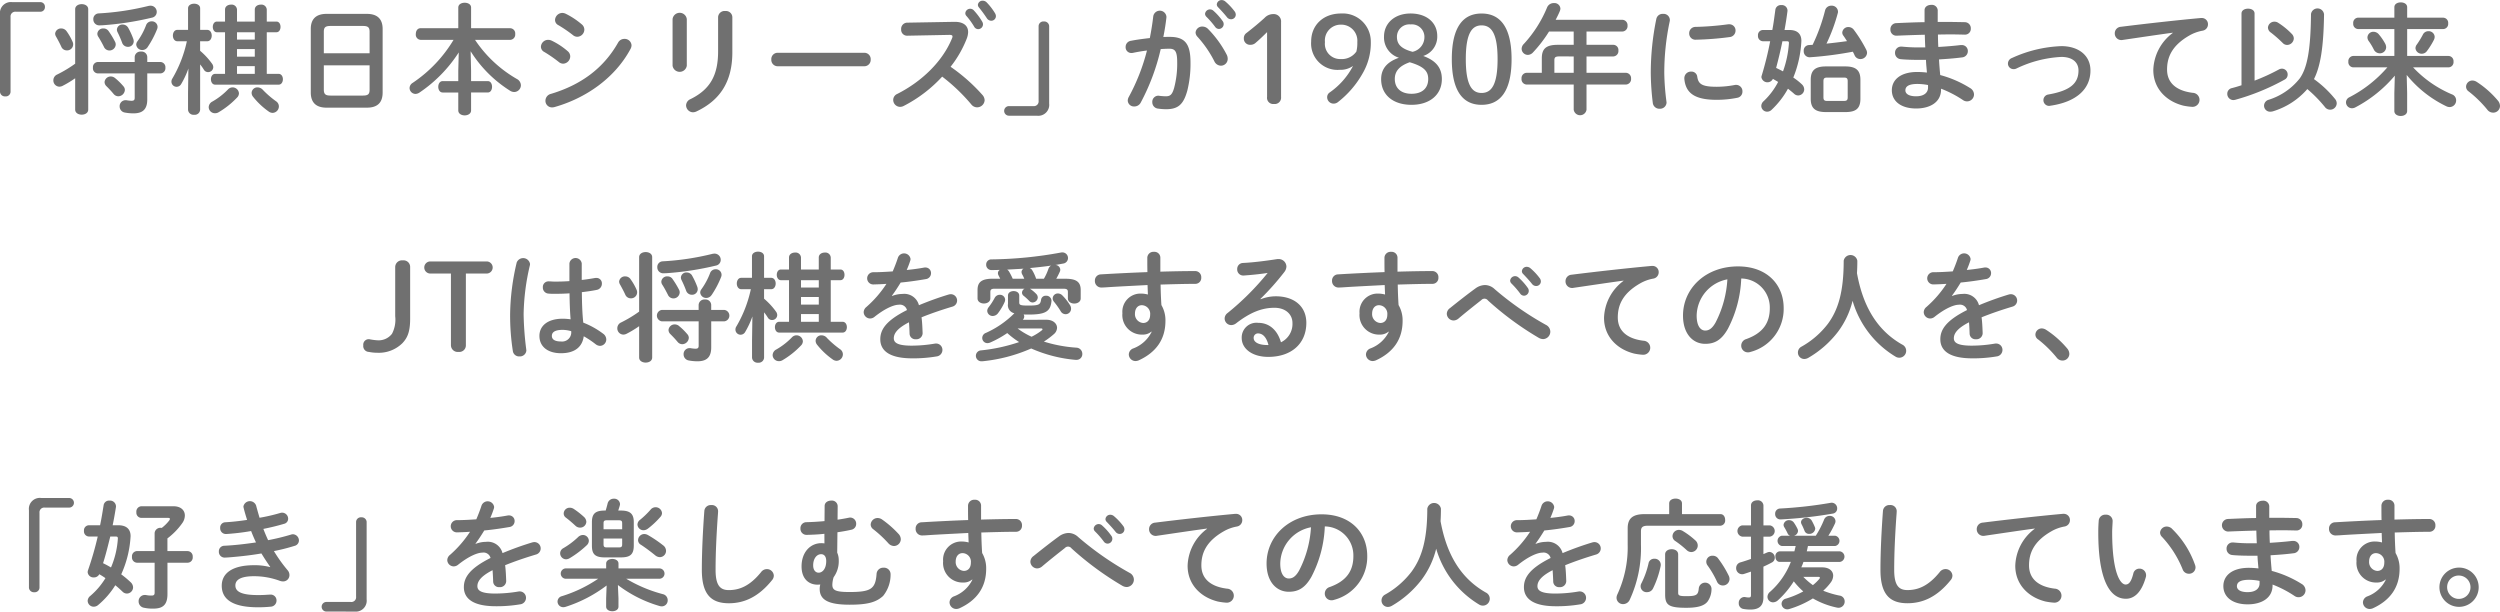 <svg xmlns="http://www.w3.org/2000/svg" width="463.848" height="113.472" viewBox="0 0 463.848 113.472"><path d="M69.33.1a2.033,2.033,0,0,0-2.266,2.266V16.756a.918.918,0,0,0,.99.836.885.885,0,0,0,.968-.836V2.852a.877.877,0,0,1,.99-.968h4.51A.843.843,0,0,0,75.4,1a.849.849,0,0,0-.88-.9ZM92.056,13.324v4.532c0,.418-.176.55-.594.55a5.687,5.687,0,0,1-.836-.088,1.071,1.071,0,0,0-.264-.022,1.1,1.1,0,0,0-1.1,1.144,1.14,1.14,0,0,0,.946,1.144,8.525,8.525,0,0,0,1.628.154c1.65,0,2.552-.7,2.552-2.574v-4.84h2.464a.958.958,0,0,0,.9-1.056.958.958,0,0,0-.9-1.056H94.388v-.924a1.048,1.048,0,0,0-1.166-1.012,1.06,1.06,0,0,0-1.166,1.012v.924H85.192a.942.942,0,0,0-.88,1.056.942.942,0,0,0,.88,1.056Zm-11.044,6.71c0,.638.616.946,1.21.946.616,0,1.21-.308,1.21-.946V1.422c0-.638-.594-.946-1.21-.946-.594,0-1.21.308-1.21.946v10.1a23.369,23.369,0,0,1-3.322,2,1.178,1.178,0,0,0-.726,1.078,1.151,1.151,0,0,0,1.1,1.188,1.34,1.34,0,0,0,.616-.154,19.336,19.336,0,0,0,2.332-1.408ZM94.608.806A49.292,49.292,0,0,1,85.39,2.192,1.033,1.033,0,0,0,84.378,3.27a1.1,1.1,0,0,0,1.1,1.144c.242,0,.55-.022.638-.022a55.511,55.511,0,0,0,9.13-1.408,1.076,1.076,0,0,0,.9-1.056A1.145,1.145,0,0,0,94.982.762,2.45,2.45,0,0,0,94.608.806ZM87.194,5.448a1.124,1.124,0,0,0-.924-.462,1.065,1.065,0,0,0-1.144.968,1.014,1.014,0,0,0,.176.572,21.175,21.175,0,0,1,1.034,1.848,1.12,1.12,0,0,0,1.034.7,1.165,1.165,0,0,0,1.166-1.122,1.1,1.1,0,0,0-.154-.55A15.505,15.505,0,0,0,87.194,5.448Zm-7.766.066a1.2,1.2,0,0,0-.99-.528,1.081,1.081,0,0,0-1.144.968,1.146,1.146,0,0,0,.176.55c.286.506.7,1.276.968,1.87a1.1,1.1,0,0,0,1.012.682A1.122,1.122,0,0,0,80.528,7.45,10.3,10.3,0,0,0,79.428,5.514ZM88.4,14.182a1.242,1.242,0,0,0-.77-.286,1.139,1.139,0,0,0-1.166,1.034,1.107,1.107,0,0,0,.374.792c.462.462.858.88,1.3,1.408a1.143,1.143,0,0,0,.88.44A1.244,1.244,0,0,0,90.23,16.4a1,1,0,0,0-.264-.682A11.429,11.429,0,0,0,88.4,14.182Zm2.42-9.372a1.165,1.165,0,0,0-.99-.55,1.011,1.011,0,0,0-1.078.924,1.156,1.156,0,0,0,.132.506,19.454,19.454,0,0,1,.836,1.936,1.123,1.123,0,0,0,1.056.77,1.044,1.044,0,0,0,1.1-1.012,1.5,1.5,0,0,0-.066-.418A13.907,13.907,0,0,0,90.824,4.81Zm3.652,3.608a17.588,17.588,0,0,0,1.738-3.3,1.149,1.149,0,0,0,.088-.462,1.039,1.039,0,0,0-1.1-.99,1.082,1.082,0,0,0-1.034.726A12.926,12.926,0,0,1,92.54,7.406a1.055,1.055,0,0,0-.2.572A1.109,1.109,0,0,0,93.464,8.99,1.2,1.2,0,0,0,94.476,8.418Zm7.26-1.056a23.1,23.1,0,0,1-2.684,6.908,1.033,1.033,0,0,0-.176.594.957.957,0,0,0,.968.946.978.978,0,0,0,.836-.506,15.874,15.874,0,0,0,1.342-2.882l-.066,4.466v3.168a1.01,1.01,0,0,0,1.122.946,1,1,0,0,0,1.122-.946v-8.4a9.15,9.15,0,0,1,.7.99.9.9,0,0,0,.77.44.949.949,0,0,0,.968-.9,1.124,1.124,0,0,0-.242-.682,13.3,13.3,0,0,0-2.2-2.376V7.362h1.32c.55,0,.836-.528.836-1.056s-.286-1.056-.836-1.056H104.2v-4c0-.572-.55-.858-1.122-.858-.55,0-1.122.286-1.122.858v4h-2c-.528,0-.814.528-.814,1.056s.286,1.056.836,1.056Zm7.084,6.05h-1.826c-.528,0-.792.506-.792.99,0,.506.264,1.012.792,1.012h11.77c.528,0,.792-.506.792-1.012,0-.484-.264-.99-.792-.99h-2.2V5.69h1.782c.528,0,.77-.506.77-.99,0-.506-.242-.99-.77-.99h-1.782V1.488a.988.988,0,0,0-1.1-.924c-.572,0-1.122.308-1.122.924V3.71h-3.3V1.488a.988.988,0,0,0-1.1-.924c-.572,0-1.122.308-1.122.924V3.71h-1.5c-.506,0-.77.484-.77.99,0,.484.264.99.77.99h1.5Zm2.222-7.722h3.3V7.054h-3.3Zm0,3.124h3.3v1.408h-3.3Zm0,3.168h3.3v1.43h-3.3Zm4.8,4.4a1.34,1.34,0,0,0-.99-.462,1.059,1.059,0,0,0-1.1,1.012,1.186,1.186,0,0,0,.286.748,13.87,13.87,0,0,0,2.838,2.684,1.289,1.289,0,0,0,.77.286,1.212,1.212,0,0,0,1.166-1.21,1.151,1.151,0,0,0-.528-.946A17.412,17.412,0,0,1,115.838,16.382Zm-6.468-.088a12.87,12.87,0,0,1-2.882,2.244,1.216,1.216,0,0,0-.7,1.056,1.151,1.151,0,0,0,1.166,1.122,1.242,1.242,0,0,0,.66-.176,15.63,15.63,0,0,0,3.41-2.706,1.151,1.151,0,0,0,.374-.814,1.183,1.183,0,0,0-1.188-1.1A1.16,1.16,0,0,0,109.37,16.294Zm25.762,3.388c1.914,0,2.926-.88,2.926-2.816V5.074c0-1.76-.9-2.794-2.926-2.794h-7.48c-2.024,0-2.926,1.034-2.926,2.794V16.866c0,1.782.9,2.816,2.926,2.816ZM128.4,17.438c-.836,0-1.254-.176-1.254-1.078V11.828h8.492V16.36c0,.836-.308,1.078-1.254,1.078Zm7.238-7.854h-8.492V5.6c0-.836.308-1.078,1.254-1.078h5.984c.946,0,1.254.242,1.254,1.078Zm18.744-.374a23.2,23.2,0,0,0,7.348,7.348,1.453,1.453,0,0,0,.748.22,1.263,1.263,0,0,0,1.232-1.254,1.352,1.352,0,0,0-.748-1.166A23.235,23.235,0,0,1,155.2,7.1h6.556a.978.978,0,0,0,.9-1.078.966.966,0,0,0-.9-1.078H154.47V1.114c0-.616-.594-.9-1.188-.9s-1.188.286-1.188.9V4.942h-7c-.594,0-.88.528-.88,1.078A.962.962,0,0,0,145.1,7.1h6.116a25.156,25.156,0,0,1-7.59,7.986,1.152,1.152,0,0,0-.572.946,1.118,1.118,0,0,0,1.1,1.1,1.423,1.423,0,0,0,.726-.242,25.86,25.86,0,0,0,7.3-7.458l-.088,3.41v1.914h-2.9c-.528,0-.814.528-.814,1.056s.286,1.056.814,1.056h2.9v3.322c0,.616.594.924,1.188.924s1.188-.308,1.188-.924V16.866h3.1c.528,0,.792-.528.792-1.056s-.264-1.056-.792-1.056h-3.1V12.84ZM169.43,7.252a1.514,1.514,0,0,0-.66-.154,1.335,1.335,0,0,0-1.342,1.276,1.093,1.093,0,0,0,.616.968,24.922,24.922,0,0,1,2.706,1.87,1.26,1.26,0,0,0,.814.308,1.369,1.369,0,0,0,1.3-1.342,1.264,1.264,0,0,0-.462-.968A13.354,13.354,0,0,0,169.43,7.252Zm2.64-4.972a1.56,1.56,0,0,0-.66-.176,1.374,1.374,0,0,0-1.364,1.3,1.07,1.07,0,0,0,.616.968,24.642,24.642,0,0,1,2.706,1.848,1.26,1.26,0,0,0,.814.308,1.349,1.349,0,0,0,1.3-1.32,1.264,1.264,0,0,0-.462-.968A14.305,14.305,0,0,0,172.07,2.28ZM181.75,7.6c-2.75,4.884-7.04,7.9-12.474,9.526a1.316,1.316,0,0,0-1.012,1.254,1.22,1.22,0,0,0,1.232,1.254,1.8,1.8,0,0,0,.462-.066c5.742-1.628,11.154-5.324,14.08-10.758a1.49,1.49,0,0,0,.2-.7,1.27,1.27,0,0,0-1.32-1.188A1.316,1.316,0,0,0,181.75,7.6ZM200.3,9.232c0,4.4-1.452,7.062-5.126,8.866a1.3,1.3,0,0,0-.814,1.144,1.314,1.314,0,0,0,1.3,1.3,1.646,1.646,0,0,0,.66-.176c4.246-2.024,6.622-5.39,6.622-10.956V2.874a1.182,1.182,0,0,0-1.3-1.122A1.2,1.2,0,0,0,200.3,2.874Zm-5.808-5.984a1.33,1.33,0,0,0-2.64,0v8.646a1.334,1.334,0,0,0,2.64,0ZM211.362,9.5a1.17,1.17,0,0,0-1.188,1.254A1.182,1.182,0,0,0,211.362,12h16.06a1.182,1.182,0,0,0,1.188-1.254A1.17,1.17,0,0,0,227.422,9.5Zm23.98-5.588a1.143,1.143,0,0,0-1.078,1.232,1.1,1.1,0,0,0,1.1,1.188l7.876-.154c.374,0,.55.088.55.286a.82.82,0,0,1-.088.352c-1.738,4.268-5.588,8.008-10.164,10.318a1.223,1.223,0,0,0-.748,1.122,1.29,1.29,0,0,0,1.276,1.276,1.426,1.426,0,0,0,.638-.154,25.449,25.449,0,0,0,7.172-5.456,33.921,33.921,0,0,1,5.412,5.17,1.37,1.37,0,0,0,1.056.528,1.4,1.4,0,0,0,1.408-1.32,1.546,1.546,0,0,0-.418-.99,32.7,32.7,0,0,0-5.9-5.214,20.415,20.415,0,0,0,3.014-5.258,3.681,3.681,0,0,0,.242-1.188c0-1.144-.836-1.892-2.464-1.892H244.1ZM248.7,1.092a24.278,24.278,0,0,1,1.452,1.98,1,1,0,0,0,.814.484.864.864,0,0,0,.88-.858,1.183,1.183,0,0,0-.2-.594A11.082,11.082,0,0,0,250.126.146a1.018,1.018,0,0,0-.726-.308.857.857,0,0,0-.9.77A.765.765,0,0,0,248.7,1.092Zm-2.354,1.54a13.864,13.864,0,0,1,1.452,2,.87.87,0,0,0,.748.484.9.9,0,0,0,.9-.88.973.973,0,0,0-.154-.528,11.747,11.747,0,0,0-1.54-2.068.882.882,0,0,0-.66-.308.9.9,0,0,0-.924.814A.733.733,0,0,0,246.342,2.632Zm13.112,18.546a2.033,2.033,0,0,0,2.266-2.266V4.524a.918.918,0,0,0-.99-.836.885.885,0,0,0-.968.836v13.9a.877.877,0,0,1-.99.968h-4.51a.891.891,0,0,0,0,1.782ZM282.422,8.814c.594-.044,1.144-.066,1.628-.066,1.056,0,1.43.528,1.43,2.508a17.617,17.617,0,0,1-.572,4.774c-.374,1.3-.77,1.54-1.54,1.54a10.424,10.424,0,0,1-1.21-.088c-.066,0-.132-.022-.176-.022a1.132,1.132,0,0,0-1.122,1.21,1.178,1.178,0,0,0,1.078,1.188,10.137,10.137,0,0,0,1.5.11c2.222,0,3.212-.9,3.916-3.432a20.493,20.493,0,0,0,.594-5.258c0-3.454-1.034-4.73-3.85-4.73-.352,0-.748,0-1.188.022.242-1.21.44-2.442.572-3.63V2.786a1.233,1.233,0,0,0-2.442-.066c-.154,1.342-.374,2.706-.638,4.048-1.166.132-2.376.286-3.5.506a1.141,1.141,0,0,0-.99,1.144,1.057,1.057,0,0,0,1.056,1.122,1.254,1.254,0,0,0,.286-.022c.836-.176,1.716-.33,2.618-.44a37.093,37.093,0,0,1-3.366,8.6,1.48,1.48,0,0,0-.2.682,1.143,1.143,0,0,0,1.21,1.1,1.329,1.329,0,0,0,1.188-.7A39.783,39.783,0,0,0,282.422,8.814Zm8.756-3.762a1.471,1.471,0,0,0-1.012-.418,1.221,1.221,0,0,0-1.276,1.1,1.208,1.208,0,0,0,.352.792,20.486,20.486,0,0,1,3.124,4.532,1.37,1.37,0,0,0,1.21.836,1.262,1.262,0,0,0,1.276-1.276,1.676,1.676,0,0,0-.176-.748A19.569,19.569,0,0,0,291.178,5.052Zm1.892-4c.506.528,1.122,1.188,1.628,1.826a.957.957,0,0,0,.77.4.859.859,0,0,0,.88-.836,1.024,1.024,0,0,0-.242-.66,11.03,11.03,0,0,0-1.694-1.8,1.057,1.057,0,0,0-.66-.264.884.884,0,0,0-.924.814A.727.727,0,0,0,293.07,1.048Zm-2.2,1.738a16,16,0,0,1,1.628,1.87.881.881,0,0,0,.726.418.9.9,0,0,0,.88-.88.919.919,0,0,0-.2-.594,10.991,10.991,0,0,0-1.716-1.914.922.922,0,0,0-1.54.594A.782.782,0,0,0,290.87,2.786ZM302.156,17.7a1.147,1.147,0,0,0,1.276,1.3,1.178,1.178,0,0,0,1.32-1.3V3.82a1.364,1.364,0,0,0-1.452-1.5,2.2,2.2,0,0,0-1.628.726c-1.144,1.034-2.134,1.848-3.322,2.772a1.157,1.157,0,0,0-.506,1.012,1.144,1.144,0,0,0,1.232,1.188,1.379,1.379,0,0,0,.968-.374c.792-.682,1.43-1.3,2.112-1.98Zm15.95-5.764a13.728,13.728,0,0,1-4.4,4.972,1.059,1.059,0,0,0-.4.9,1.189,1.189,0,0,0,1.254,1.122,1.272,1.272,0,0,0,.748-.286,17.77,17.77,0,0,0,4.554-5.28,11.189,11.189,0,0,0,1.54-5.962,5.2,5.2,0,0,0-5.522-5.192c-3.322,0-5.544,2.178-5.544,5.192a4.9,4.9,0,0,0,5.3,5.258A4.029,4.029,0,0,0,318.106,11.938Zm-2.222-7.656A2.984,2.984,0,0,1,318.9,7.516a6.553,6.553,0,0,1-.176,1.76,3.314,3.314,0,0,1-2.948,1.386,2.826,2.826,0,0,1-2.882-3.146A2.933,2.933,0,0,1,315.884,4.282ZM326.62,10.42c-2.31.814-3.3,2.134-3.3,3.982,0,2.86,2.156,4.752,5.632,4.752,3.432,0,5.632-1.914,5.632-4.774,0-2-.99-3.388-3.454-4.29a3.758,3.758,0,0,0,2.6-3.7c0-2.486-1.958-4.18-4.95-4.18-2.926,0-4.928,1.782-4.928,4.29A3.934,3.934,0,0,0,326.62,10.42Zm4.73-3.872a2.786,2.786,0,0,1-2.2,2.772c-2.2-.594-2.9-1.474-2.9-2.772a2.292,2.292,0,0,1,2.53-2.31A2.319,2.319,0,0,1,331.35,6.548Zm-2.728,4.708c2.684.792,3.432,1.694,3.432,3.1,0,1.738-1.144,2.75-3.1,2.75-1.936,0-3.1-1.034-3.1-2.75C325.85,12.862,326.8,11.894,328.622,11.256Zm13.332-9.042c-3.344,0-5.522,2.376-5.522,8.47s2.178,8.47,5.522,8.47,5.566-2.376,5.566-8.47S345.3,2.214,341.954,2.214Zm0,2.2c1.848,0,2.97,1.54,2.97,6.27s-1.122,6.27-2.97,6.27c-1.826,0-2.926-1.54-2.926-6.27S340.128,4.414,341.954,4.414Zm17.094,3.608H356.1c-2.244,0-2.97.77-2.97,2.53v2.662h-2.816a.983.983,0,0,0-.946,1.078.991.991,0,0,0,.946,1.1h8.734v4.664a1.2,1.2,0,0,0,2.376,0V15.392h7.3a1.008,1.008,0,0,0,.968-1.1,1,1,0,0,0-.968-1.078h-7.3V10.178h4.994a1,1,0,0,0,.924-1.1.961.961,0,0,0-.924-1.056h-4.994V5.558h6.644a1.008,1.008,0,0,0,.968-1.1,1,1,0,0,0-.968-1.078H355.7c.286-.55.55-1.078.77-1.606a1.387,1.387,0,0,0,.11-.484,1.1,1.1,0,0,0-1.21-1.012,1.322,1.322,0,0,0-1.254.792,22.746,22.746,0,0,1-4.29,6.754,1.341,1.341,0,0,0-.44.946,1.161,1.161,0,0,0,1.144,1.122,1.341,1.341,0,0,0,.946-.44,24.424,24.424,0,0,0,2.992-3.894h4.576Zm0,2.156v3.036h-3.586V10.9c0-.55.176-.726.924-.726ZM374.382,3.2a49.594,49.594,0,0,0-1.034,10.164,47.928,47.928,0,0,0,.374,5.434A1.216,1.216,0,0,0,375,19.88a1.2,1.2,0,0,0,1.276-1.166c0-.044-.022-.11-.022-.176a46,46,0,0,1-.4-5.17,45.961,45.961,0,0,1,1.012-9.724.986.986,0,0,0,.022-.242,1.163,1.163,0,0,0-1.276-1.122A1.181,1.181,0,0,0,374.382,3.2Zm13.332,1.012a53.46,53.46,0,0,1-6.05.484,1.165,1.165,0,0,0-1.188,1.188,1.156,1.156,0,0,0,1.276,1.188,55.831,55.831,0,0,0,6.2-.484,1.206,1.206,0,0,0,1.122-1.21,1.137,1.137,0,0,0-1.188-1.166Zm-5.742,9.724a1.074,1.074,0,0,0-1.122-.946,1.224,1.224,0,0,0-1.276,1.232v.11c.242,2.662,1.936,3.894,6.006,3.894a19.222,19.222,0,0,0,3.806-.374,1.142,1.142,0,0,0,.968-1.166,1.173,1.173,0,0,0-1.166-1.232,1.071,1.071,0,0,0-.264.022,18.062,18.062,0,0,1-3.322.33C382.852,15.81,382.17,15.3,381.972,13.94Zm16.192-8.668c.22-1.188.4-2.354.55-3.52V1.62A1.035,1.035,0,0,0,397.57.652a1.019,1.019,0,0,0-1.1.814c-.176,1.276-.33,2.552-.572,3.806h-1.76a.939.939,0,0,0-.9,1.034.961.961,0,0,0,.924,1.056H395.5A62.13,62.13,0,0,1,393.94,13.7a.883.883,0,0,0-.066.33,1.131,1.131,0,0,0,2.134.308c.33.2.66.374.968.572a13.2,13.2,0,0,1-2.684,3.564,1.218,1.218,0,0,0-.44.9,1.09,1.09,0,0,0,1.078,1.056,1.182,1.182,0,0,0,.814-.33,15.823,15.823,0,0,0,3.058-3.938c.418.33.792.638,1.144.946a1.1,1.1,0,0,0,.748.308,1.141,1.141,0,0,0,1.122-1.122,1.332,1.332,0,0,0-.462-.968,11.712,11.712,0,0,0-1.562-1.232,20.71,20.71,0,0,0,1.5-6.8c0-1.232-.682-2.024-2.222-2.024Zm.4,2.09c.308,0,.418.066.418.33a19.213,19.213,0,0,1-1.1,5.258c-.418-.22-.858-.44-1.276-.638.44-1.65.836-3.3,1.166-4.95ZM409.428,20.5c1.8,0,2.816-.506,2.816-2.464v-3.52c0-1.738-.792-2.486-2.816-2.486h-3.586c-2.024,0-2.816.748-2.816,2.486v3.52c0,1.716.792,2.464,2.816,2.464Zm-3.344-2.068c-.506,0-.7-.132-.7-.682v-2.97c0-.506.154-.682.7-.682h3.1c.55,0,.7.176.7.682v2.97c0,.506-.154.682-.7.682ZM403.378,8.022c-.22.022-.462.022-.682.044a1.006,1.006,0,0,0-.968,1.1,1.094,1.094,0,0,0,1.056,1.166c.154,0,.572-.044.682-.044a68.6,68.6,0,0,0,7.37-.99c.11.2.22.418.308.616a1.147,1.147,0,0,0,1.078.748,1.217,1.217,0,0,0,1.254-1.144,1.324,1.324,0,0,0-.154-.594,25.071,25.071,0,0,0-2.288-3.674,1.261,1.261,0,0,0-1.012-.528,1.115,1.115,0,0,0-1.144,1.012.905.905,0,0,0,.176.55c.242.33.462.682.7,1.056-1.276.176-2.53.33-3.806.462a31.994,31.994,0,0,0,2.09-5.632.855.855,0,0,0,.044-.33A1.144,1.144,0,0,0,406.854.762a1.164,1.164,0,0,0-1.166.88A33.675,33.675,0,0,1,403.378,8.022ZM426.588,1.6a1.085,1.085,0,0,0-1.21-.99c-.616,0-1.232.33-1.232.99V3.82c-1.87.022-3.7.11-5.236.176a1.113,1.113,0,0,0-1.1,1.166,1.1,1.1,0,0,0,1.144,1.166c1.54-.066,3.366-.132,5.236-.176.022.792.044,1.562.088,2.354H423.09a30.387,30.387,0,0,1-3.168-.154h-.154a1.116,1.116,0,0,0-1.1,1.166,1.142,1.142,0,0,0,1.056,1.166c.77.088,2.112.132,3.432.132h1.254c.022.77.11,1.562.176,2.354a16.478,16.478,0,0,0-1.782-.11c-3.146,0-4.73,1.474-4.73,3.388,0,2.046,1.716,3.388,4.51,3.388,2.552,0,4.62-1.144,4.62-3.52v-.154a20.539,20.539,0,0,1,4.07,2.112,1.293,1.293,0,0,0,2.046-1.056,1.409,1.409,0,0,0-.748-1.188,20.237,20.237,0,0,0-5.522-2.4c-.088-.968-.176-1.936-.22-2.9,1.474-.088,2.926-.2,4.268-.374a1.162,1.162,0,0,0,1.078-1.166,1.1,1.1,0,0,0-1.166-1.122h-.176c-1.276.154-2.684.264-4.136.352q-.066-1.155-.066-2.31c.748,0,1.474-.022,2.178-.022.99,0,1.936.022,2.794.044a1.072,1.072,0,0,0,1.122-1.122A1.125,1.125,0,0,0,431.6,3.82c-1.122-.022-2.332-.044-3.608-.044h-1.408Zm-4,15.972c-1.43,0-2-.506-2-1.1,0-.66.506-1.188,2.222-1.188a10.241,10.241,0,0,1,1.98.2v.484C424.784,16.888,424.058,17.57,422.584,17.57Zm26.928-9.306a23.981,23.981,0,0,0-9.152,2.2,1.114,1.114,0,0,0-.748,1.034,1.032,1.032,0,0,0,1.034,1.034,1.141,1.141,0,0,0,.528-.11,21.591,21.591,0,0,1,8.338-2.156c2.178,0,3.19,1.1,3.19,2.508,0,2.332-1.43,3.74-5.61,4.466a1.063,1.063,0,0,0,.11,2.112.748.748,0,0,0,.22-.022c4.928-.7,7.5-3.124,7.5-6.556C454.924,10,452.724,8.264,449.512,8.264Zm20.68-2.442a8.87,8.87,0,0,0-3.608,6.864c0,3.388,2.332,5.808,5.588,6.622a11.48,11.48,0,0,0,1.628.22,1.3,1.3,0,0,0,.11-2.6c-3.08-.374-4.774-1.87-4.774-4.312,0-2.09.726-4.378,4.158-6.336a7.53,7.53,0,0,1,2.42-.88,1.188,1.188,0,0,0,1.012-1.188,1.137,1.137,0,0,0-1.188-1.166h-.132c-4.576.418-10.252,1.056-14.828,1.628a1.2,1.2,0,0,0-1.144,1.21,1.219,1.219,0,0,0,1.232,1.254.825.825,0,0,0,.22-.022c3.168-.462,6.666-.99,9.306-1.342Zm26.2,8.558c1.21-2.4,1.782-5.9,1.87-12.012a1.22,1.22,0,0,0-2.42-.066c-.066,6.842-.726,9.988-2.068,11.924a11.883,11.883,0,0,1-5.764,3.982,1.156,1.156,0,0,0-.88,1.1,1.117,1.117,0,0,0,1.144,1.122,1.962,1.962,0,0,0,.484-.066,13.693,13.693,0,0,0,6.4-4.136,24.633,24.633,0,0,1,3.256,3.322,1.214,1.214,0,0,0,2.2-.682,1.289,1.289,0,0,0-.286-.77A20.16,20.16,0,0,0,496.394,14.38ZM485.372,2.214c0-.616-.594-.9-1.21-.9-.594,0-1.21.286-1.21.9v13.31q-.891.3-1.782.528a1.061,1.061,0,0,0-.858,1.056,1.145,1.145,0,0,0,1.1,1.166,1.926,1.926,0,0,0,.352-.044,41.877,41.877,0,0,0,9.2-3.762,1.019,1.019,0,0,0,.55-.924,1.075,1.075,0,0,0-1.034-1.1,1.2,1.2,0,0,0-.594.154,37.171,37.171,0,0,1-4.51,2.068ZM489.75,3.93a1.162,1.162,0,0,0-.682-.2,1.186,1.186,0,0,0-1.21,1.078,1.152,1.152,0,0,0,.55.946,23.252,23.252,0,0,1,2.222,1.958,1.1,1.1,0,0,0,.792.33,1.255,1.255,0,0,0,1.232-1.21,1.215,1.215,0,0,0-.352-.814A13.658,13.658,0,0,0,489.75,3.93ZM513.6,13.61a21.307,21.307,0,0,0,7.392,5.83,1.452,1.452,0,0,0,.594.132,1.225,1.225,0,0,0,1.188-1.254,1.165,1.165,0,0,0-.77-1.1,21.045,21.045,0,0,1-7.216-5.016h6.6a.958.958,0,0,0,.9-1.056.958.958,0,0,0-.9-1.056h-7.7V5.1h6.71a.958.958,0,0,0,.9-1.056.958.958,0,0,0-.9-1.056h-6.71V1.048c0-.616-.594-.9-1.188-.9s-1.188.286-1.188.9V2.984h-6.754a.956.956,0,0,0-.88,1.056.956.956,0,0,0,.88,1.056h6.754V10.09h-7.656a.956.956,0,0,0-.88,1.056.956.956,0,0,0,.88,1.056h6.358a23.607,23.607,0,0,1-7.04,5.544,1.065,1.065,0,0,0-.638.946,1.117,1.117,0,0,0,1.1,1.1,1.351,1.351,0,0,0,.66-.176,24.355,24.355,0,0,0,7.3-5.874l-.088,3.212V20.3c0,.616.594.924,1.188.924s1.188-.308,1.188-.924V16.954Zm3.014-7.5a16.154,16.154,0,0,1-1.144,1.87,1.163,1.163,0,0,0-.242.66,1.138,1.138,0,0,0,1.166,1.034,1.16,1.16,0,0,0,.968-.506,13.431,13.431,0,0,0,1.276-2.046,1.324,1.324,0,0,0,.154-.594,1.107,1.107,0,0,0-1.166-1.034A1.126,1.126,0,0,0,516.612,6.108Zm-8.162,0a1.3,1.3,0,0,0-1.012-.506,1.082,1.082,0,0,0-1.122,1.034,1.183,1.183,0,0,0,.264.726A10.98,10.98,0,0,1,507.5,8.9a1.245,1.245,0,0,0,1.1.7,1.155,1.155,0,0,0,1.188-1.122,1.513,1.513,0,0,0-.22-.748A9.845,9.845,0,0,0,508.45,6.108ZM525.126,16.69a21.409,21.409,0,0,1,3.432,3.366,1.341,1.341,0,0,0,1.078.55,1.254,1.254,0,0,0,1.276-1.232,1.605,1.605,0,0,0-.4-1.012,17.607,17.607,0,0,0-3.938-3.476,1.568,1.568,0,0,0-.77-.242,1.174,1.174,0,0,0-1.188,1.144A1.081,1.081,0,0,0,525.126,16.69ZM143.162,49.27a1.221,1.221,0,0,0-1.364-1.254,1.257,1.257,0,0,0-1.408,1.254v9.108a5.651,5.651,0,0,1-.594,3.256,3.125,3.125,0,0,1-2.706,1.21,10.736,10.736,0,0,1-1.5-.2,1.017,1.017,0,0,0-1.122,1.144A1.078,1.078,0,0,0,135.506,65a7.559,7.559,0,0,0,1.518.154,6.234,6.234,0,0,0,4.686-1.76c.99-1.034,1.452-2.2,1.452-4.554Zm10.34,1.188H157.4a1.123,1.123,0,0,0,0-2.244H146.858a1.123,1.123,0,0,0,0,2.244h3.872V63.746A1.257,1.257,0,0,0,152.138,65a1.221,1.221,0,0,0,1.364-1.254ZM175,48.588a1.153,1.153,0,0,0-2.288,0v3.278c-.946.066-1.848.088-2.706.088-.4,0-.77-.044-1.166-.044a1.038,1.038,0,0,0-1.056,1.1,1.11,1.11,0,0,0,1.012,1.166,10.53,10.53,0,0,0,1.21.044c.858,0,1.782-.022,2.728-.088.022,1.606.066,3.212.2,4.818a11.316,11.316,0,0,0-1.452-.11c-2.86,0-4.334,1.364-4.334,3.19,0,1.98,1.54,3.212,4,3.212,2.728,0,3.982-1.32,4.224-3.146a17.02,17.02,0,0,1,2.178,1.452,1.4,1.4,0,0,0,.836.33,1.193,1.193,0,0,0,1.166-1.188,1.335,1.335,0,0,0-.594-1.078,15.384,15.384,0,0,0-3.674-2.046c-.2-1.87-.242-3.762-.264-5.654.946-.11,1.892-.242,2.75-.418a1.162,1.162,0,0,0,.968-1.166,1,1,0,0,0-1.034-1.056,1.353,1.353,0,0,0-.286.022c-.748.132-1.562.264-2.42.352Zm-3.85,14.476c-1.1,0-1.694-.352-1.694-1.034,0-.638.484-1.122,2.024-1.122a6.155,6.155,0,0,1,1.562.242A1.7,1.7,0,0,1,171.146,63.064Zm-8.228-14.608a43.465,43.465,0,0,0-1.21,9.526,42.776,42.776,0,0,0,.506,6.864,1.167,1.167,0,0,0,1.232.99,1.2,1.2,0,0,0,1.276-1.1c0-.066-.022-.132-.022-.2A57.448,57.448,0,0,1,164.216,58a42,42,0,0,1,1.166-9.086.986.986,0,0,0,.022-.242,1.289,1.289,0,0,0-2.486-.22Zm33.77,10.868v4.532c0,.418-.176.55-.594.55a5.687,5.687,0,0,1-.836-.088,1.071,1.071,0,0,0-.264-.022,1.1,1.1,0,0,0-1.1,1.144,1.14,1.14,0,0,0,.946,1.144,8.526,8.526,0,0,0,1.628.154c1.65,0,2.552-.7,2.552-2.574v-4.84h2.464a1.069,1.069,0,0,0,0-2.112H199.02v-.924a1.048,1.048,0,0,0-1.166-1.012,1.06,1.06,0,0,0-1.166,1.012v.924h-6.864a1.074,1.074,0,0,0,0,2.112Zm-11.044,6.71c0,.638.616.946,1.21.946.616,0,1.21-.308,1.21-.946V47.422c0-.638-.594-.946-1.21-.946-.594,0-1.21.308-1.21.946v10.1a23.368,23.368,0,0,1-3.322,2A1.178,1.178,0,0,0,181.6,60.6a1.151,1.151,0,0,0,1.1,1.188,1.34,1.34,0,0,0,.616-.154,19.335,19.335,0,0,0,2.332-1.408Zm13.6-19.228a49.292,49.292,0,0,1-9.218,1.386,1.033,1.033,0,0,0-1.012,1.078,1.1,1.1,0,0,0,1.1,1.144c.242,0,.55-.022.638-.022a55.511,55.511,0,0,0,9.13-1.408,1.076,1.076,0,0,0,.9-1.056,1.145,1.145,0,0,0-1.166-1.166A2.45,2.45,0,0,0,199.24,46.806Zm-7.414,4.642a1.124,1.124,0,0,0-.924-.462,1.065,1.065,0,0,0-1.144.968,1.015,1.015,0,0,0,.176.572c.418.66.66,1.122,1.034,1.848a1.12,1.12,0,0,0,1.034.7,1.165,1.165,0,0,0,1.166-1.122,1.1,1.1,0,0,0-.154-.55A15.508,15.508,0,0,0,191.826,51.448Zm-7.766.066a1.2,1.2,0,0,0-.99-.528,1.081,1.081,0,0,0-1.144.968,1.146,1.146,0,0,0,.176.55c.286.506.7,1.276.968,1.87a1.1,1.1,0,0,0,1.012.682,1.122,1.122,0,0,0,1.078-1.606A10.3,10.3,0,0,0,184.06,51.514Zm8.976,8.668a1.242,1.242,0,0,0-.77-.286A1.139,1.139,0,0,0,191.1,60.93a1.107,1.107,0,0,0,.374.792c.462.462.858.88,1.3,1.408a1.143,1.143,0,0,0,.88.44,1.244,1.244,0,0,0,1.21-1.166,1,1,0,0,0-.264-.682A11.429,11.429,0,0,0,193.036,60.182Zm2.42-9.372a1.165,1.165,0,0,0-.99-.55,1.011,1.011,0,0,0-1.078.924,1.156,1.156,0,0,0,.132.506,19.454,19.454,0,0,1,.836,1.936,1.123,1.123,0,0,0,1.056.77,1.044,1.044,0,0,0,1.1-1.012,1.5,1.5,0,0,0-.066-.418A13.908,13.908,0,0,0,195.456,50.81Zm3.652,3.608a17.588,17.588,0,0,0,1.738-3.3,1.149,1.149,0,0,0,.088-.462,1.039,1.039,0,0,0-1.1-.99,1.082,1.082,0,0,0-1.034.726,12.926,12.926,0,0,1-1.628,3.014,1.055,1.055,0,0,0-.2.572A1.109,1.109,0,0,0,198.1,54.99,1.2,1.2,0,0,0,199.108,54.418Zm7.26-1.056a23.1,23.1,0,0,1-2.684,6.908,1.033,1.033,0,0,0-.176.594.957.957,0,0,0,.968.946.978.978,0,0,0,.836-.506,15.873,15.873,0,0,0,1.342-2.882l-.066,4.466v3.168A1.01,1.01,0,0,0,207.71,67a1,1,0,0,0,1.122-.946v-8.4a9.149,9.149,0,0,1,.7.99.9.9,0,0,0,.77.44.949.949,0,0,0,.968-.9,1.124,1.124,0,0,0-.242-.682,13.3,13.3,0,0,0-2.2-2.376v-1.76h1.32c.55,0,.836-.528.836-1.056s-.286-1.056-.836-1.056h-1.32v-4c0-.572-.55-.858-1.122-.858-.55,0-1.122.286-1.122.858v4h-2c-.528,0-.814.528-.814,1.056s.286,1.056.836,1.056Zm7.084,6.05h-1.826c-.528,0-.792.506-.792.99,0,.506.264,1.012.792,1.012H223.4c.528,0,.792-.506.792-1.012,0-.484-.264-.99-.792-.99h-2.2V51.69h1.782c.528,0,.77-.506.77-.99,0-.506-.242-.99-.77-.99H221.2V47.488a.988.988,0,0,0-1.1-.924c-.572,0-1.122.308-1.122.924V49.71h-3.3V47.488a.988.988,0,0,0-1.1-.924c-.572,0-1.122.308-1.122.924V49.71h-1.5c-.506,0-.77.484-.77.99,0,.484.264.99.77.99h1.5Zm2.222-7.722h3.3v1.364h-3.3Zm0,3.124h3.3v1.408h-3.3Zm0,3.168h3.3v1.43h-3.3Zm4.8,4.4a1.34,1.34,0,0,0-.99-.462,1.059,1.059,0,0,0-1.1,1.012,1.186,1.186,0,0,0,.286.748,13.871,13.871,0,0,0,2.838,2.684,1.289,1.289,0,0,0,.77.286,1.212,1.212,0,0,0,1.166-1.21,1.151,1.151,0,0,0-.528-.946A17.412,17.412,0,0,1,220.47,62.382ZM214,62.294a12.869,12.869,0,0,1-2.882,2.244,1.216,1.216,0,0,0-.7,1.056,1.151,1.151,0,0,0,1.166,1.122,1.242,1.242,0,0,0,.66-.176,15.631,15.631,0,0,0,3.41-2.706,1.151,1.151,0,0,0,.374-.814,1.183,1.183,0,0,0-1.188-1.1A1.16,1.16,0,0,0,214,62.294Zm18.546-7.722c.528-.7,1.078-1.54,1.628-2.442,1.628-.154,3.278-.4,4.664-.638a1.1,1.1,0,0,0,.968-1.1,1.028,1.028,0,0,0-1.056-1.056,1.071,1.071,0,0,0-.264.022c-.946.176-2.046.33-3.19.44a17.848,17.848,0,0,0,.66-1.738.855.855,0,0,0,.044-.33,1.212,1.212,0,0,0-2.332-.22c-.264.814-.594,1.672-.968,2.552-1.276.088-2.508.154-3.542.154a1.135,1.135,0,1,0,0,2.266c.726-.022,1.518-.044,2.376-.11a20.714,20.714,0,0,1-3.718,4.29,1.284,1.284,0,0,0-.506.968A1.208,1.208,0,0,0,228.5,58.8a1.3,1.3,0,0,0,.792-.286c2.09-1.672,3.7-2.266,4.51-2.266a1.345,1.345,0,0,1,1.54.99c-3.916,1.958-4.95,3.652-4.95,5.412,0,2.156,1.76,3.542,5.918,3.542a25.8,25.8,0,0,0,4.51-.352,1.214,1.214,0,0,0,1.1-1.188,1.173,1.173,0,0,0-1.188-1.21.987.987,0,0,0-.242.022,25.832,25.832,0,0,1-4.268.374c-2.53,0-3.322-.506-3.322-1.364,0-.814.528-1.8,2.816-2.97.044.594.088,1.3.11,2.134a1.072,1.072,0,0,0,1.166,1.012,1.15,1.15,0,0,0,1.254-1.144c-.044-1.144-.088-2.112-.2-2.926,1.848-.748,3.806-1.408,5.72-1.98a1.174,1.174,0,0,0-.264-2.31,1.643,1.643,0,0,0-.44.066,57.332,57.332,0,0,0-5.5,1.98,2.81,2.81,0,0,0-3.08-2.09,5.269,5.269,0,0,0-1.892.374Zm30.492-3.146a12.076,12.076,0,0,0,.66-1.3.863.863,0,0,0,.088-.4.93.93,0,0,0-.9-.858q.759-.132,1.452-.264a1.018,1.018,0,0,0,.88-1.012,1.036,1.036,0,0,0-1.034-1.056,1.071,1.071,0,0,0-.264.022,75.1,75.1,0,0,1-12.892,1.276.94.94,0,0,0-.99.968.975.975,0,0,0,1.034,1.012c.484,0,.968-.022,1.5-.022a.668.668,0,0,0-.352.594.838.838,0,0,0,.088.374c.088.176.22.418.33.66h-1.408c-2.09,0-2.794.682-2.794,2.09v1.562c0,.616.594.946,1.188.946s1.188-.33,1.188-.946V53.89c0-.462.2-.616.814-.616h5.544a.845.845,0,0,0-.484.726.759.759,0,0,0,.308.594,10.774,10.774,0,0,1,1.034.946.846.846,0,0,0,.616.286.984.984,0,0,0,.968-.924.962.962,0,0,0-.308-.682,6.325,6.325,0,0,0-1.078-.9l-.066-.044h6.226c.616,0,.814.154.814.616v1.188c0,.616.594.946,1.188.946s1.188-.33,1.188-.946V53.516c0-1.408-.7-2.09-2.794-2.09Zm-3.74,0-.066-.22a7.447,7.447,0,0,0-.616-1.3.944.944,0,0,0-.506-.462c1.342-.132,2.662-.264,3.982-.462a1.1,1.1,0,0,0-.506.616,10,10,0,0,1-.836,1.826Zm-4.334,0a11.693,11.693,0,0,0-.7-1.364,1.179,1.179,0,0,0-.33-.33c1.012-.066,2.024-.11,3.036-.176a.723.723,0,0,0-.374.616,1.076,1.076,0,0,0,.11.418,6.027,6.027,0,0,1,.4.836Zm1.87,7.612.044-.044a.867.867,0,0,0,.22-.572.742.742,0,0,0-.11-.374c.286.022.572.022.9.022,3.146,0,4.092-.55,4.268-2.53v-.066a.958.958,0,0,0-1.012-.9.864.864,0,0,0-.924.77c-.132.88-.418,1.056-2.31,1.056-1.518,0-1.738-.088-1.738-.594V54.55c0-.572-.528-.836-1.034-.836-.528,0-1.056.264-1.056.836v1.54a1.524,1.524,0,0,0,1.188,1.738l-.066.066a17.6,17.6,0,0,1-5.236,3.586,1,1,0,0,0-.66.924.961.961,0,0,0,.968.968,1.337,1.337,0,0,0,.55-.132,19.029,19.029,0,0,0,3.124-1.738,16.1,16.1,0,0,0,2.2,1.672,31.733,31.733,0,0,1-7.062,1.54,1.013,1.013,0,0,0,.088,2.024h.154a29.786,29.786,0,0,0,9.064-2.376,25.744,25.744,0,0,0,8.228,2.112h.154a1.061,1.061,0,0,0,1.1-1.1,1.149,1.149,0,0,0-1.144-1.166,25.759,25.759,0,0,1-5.984-1.122,14.606,14.606,0,0,0,1.826-1.364,1.624,1.624,0,0,0,.616-1.188c0-.792-.748-1.5-1.958-1.5Zm3.366,1.606c.2,0,.286.066.286.154,0,.066-.044.132-.154.22a10.079,10.079,0,0,1-1.87,1.166,13.457,13.457,0,0,1-2.6-1.54Zm3.982-6.116a1.16,1.16,0,0,0-.836-.374.951.951,0,0,0-.968.9.97.97,0,0,0,.242.638,16.049,16.049,0,0,1,1.232,1.738,1.047,1.047,0,0,0,.924.572,1.009,1.009,0,0,0,1.012-1.012,1.221,1.221,0,0,0-.176-.638A10.249,10.249,0,0,0,264.184,54.528Zm-12.584.484a11.722,11.722,0,0,1-1.1,1.694,1.113,1.113,0,0,0-.264.682,1,1,0,0,0,1.012.946,1.258,1.258,0,0,0,1.012-.55,10.466,10.466,0,0,0,1.21-2.046,1.119,1.119,0,0,0,.088-.44.955.955,0,0,0-.99-.9A1.07,1.07,0,0,0,251.6,55.012Zm29.15,6.248a6.218,6.218,0,0,1-3.388,3.08,1.233,1.233,0,0,0-.858,1.122,1.249,1.249,0,0,0,1.254,1.232,1.621,1.621,0,0,0,.594-.132c3.168-1.452,4.95-3.85,4.95-7.326a5.611,5.611,0,0,0-.748-2.926c-.088-1.276-.132-2.53-.154-3.806,2.288-.066,4.532-.132,6.49-.132a1.094,1.094,0,0,0,1.056-1.166A1.124,1.124,0,0,0,288.8,50c-1.958,0-4.158.044-6.446.11V47.488a1.087,1.087,0,0,0-1.188-1.056,1.13,1.13,0,0,0-1.232,1.078c0,.99,0,1.892.022,2.684-3.014.11-6.028.264-8.624.418a1.135,1.135,0,0,0-1.122,1.188,1.191,1.191,0,0,0,1.166,1.254c.242,0,.748-.022.99-.044,2.288-.154,6.006-.33,7.612-.418l.066,1.76a5.167,5.167,0,0,0-1.32-.176,3.36,3.36,0,0,0-3.41,3.652,3.619,3.619,0,0,0,3.74,3.96,2.425,2.425,0,0,0,1.628-.55Zm-1.826-4.928a1.591,1.591,0,0,1,1.54,1.76c0,1.012-.55,1.54-1.3,1.54a1.637,1.637,0,0,1-1.518-1.738C277.648,56.926,278.176,56.332,278.924,56.332Zm22-1.166a48.416,48.416,0,0,0,4.422-4.972,1.747,1.747,0,0,0,.4-1.034,1.428,1.428,0,0,0-1.518-1.386,1.453,1.453,0,0,0-.308.022c-2.112.33-4.444.616-6.226.7a1.1,1.1,0,0,0-1.078,1.144,1.122,1.122,0,0,0,1.1,1.188c.286,0,.858-.066.946-.066,1.1-.088,2.53-.242,3.608-.418a49.506,49.506,0,0,1-7.436,7.436,1.294,1.294,0,0,0-.55,1.034,1.24,1.24,0,0,0,1.232,1.21,1.524,1.524,0,0,0,.924-.352c2.706-2.09,4.862-2.86,7.084-2.86,2.112,0,3.344,1.254,3.344,2.816a3.771,3.771,0,0,1-2.134,3.586c-.638-2.2-2.112-3.608-4.224-3.608a2.739,2.739,0,0,0-3.058,2.816c0,1.958,1.914,3.5,4.928,3.5,4.29,0,7.062-2.464,7.062-6.314,0-3.058-2.244-4.928-5.676-4.928a7.6,7.6,0,0,0-2.794.55Zm1.32,8.558c-1.738,0-2.574-.572-2.574-1.3a.805.805,0,0,1,.792-.858c.924,0,1.584.748,1.958,2.156ZM324.75,61.26a6.218,6.218,0,0,1-3.388,3.08,1.233,1.233,0,0,0-.858,1.122,1.249,1.249,0,0,0,1.254,1.232,1.621,1.621,0,0,0,.594-.132c3.168-1.452,4.95-3.85,4.95-7.326a5.611,5.611,0,0,0-.748-2.926c-.088-1.276-.132-2.53-.154-3.806,2.288-.066,4.532-.132,6.49-.132a1.094,1.094,0,0,0,1.056-1.166A1.124,1.124,0,0,0,332.8,50c-1.958,0-4.158.044-6.446.11V47.488a1.087,1.087,0,0,0-1.188-1.056,1.13,1.13,0,0,0-1.232,1.078c0,.99,0,1.892.022,2.684-3.014.11-6.028.264-8.624.418a1.135,1.135,0,0,0-1.122,1.188,1.191,1.191,0,0,0,1.166,1.254c.242,0,.748-.022.99-.044,2.288-.154,6.006-.33,7.612-.418l.066,1.76a5.167,5.167,0,0,0-1.32-.176,3.36,3.36,0,0,0-3.41,3.652,3.619,3.619,0,0,0,3.74,3.96,2.425,2.425,0,0,0,1.628-.55Zm-1.826-4.928a1.591,1.591,0,0,1,1.54,1.76c0,1.012-.55,1.54-1.3,1.54a1.637,1.637,0,0,1-1.518-1.738C321.648,56.926,322.176,56.332,322.924,56.332Zm24.552-4.048a16,16,0,0,1,1.628,1.87.881.881,0,0,0,.726.418.9.9,0,0,0,.88-.88.919.919,0,0,0-.2-.594,10.992,10.992,0,0,0-1.716-1.914.922.922,0,0,0-1.54.594A.782.782,0,0,0,347.476,52.284Zm2.2-1.738c.506.528,1.122,1.188,1.628,1.826a.957.957,0,0,0,.77.4.859.859,0,0,0,.88-.836,1.024,1.024,0,0,0-.242-.66,11.032,11.032,0,0,0-1.694-1.8,1.057,1.057,0,0,0-.66-.264.884.884,0,0,0-.924.814A.727.727,0,0,0,349.676,50.546Zm-13.6,6.336a1.324,1.324,0,0,0-.572,1.034,1.283,1.283,0,0,0,1.254,1.254,1.468,1.468,0,0,0,.9-.352c1.474-1.254,3.19-2.6,4.246-3.432a.79.79,0,0,1,1.232.066,56.475,56.475,0,0,0,9.416,6.93,1.722,1.722,0,0,0,.814.242,1.385,1.385,0,0,0,1.342-1.386,1.418,1.418,0,0,0-.814-1.254,56.6,56.6,0,0,1-9.526-6.644,2.657,2.657,0,0,0-1.782-.748,3.1,3.1,0,0,0-1.782.638C339.468,54.2,337.774,55.518,336.08,56.882Zm32.208-5.06a8.87,8.87,0,0,0-3.608,6.864c0,3.388,2.332,5.808,5.588,6.622a11.479,11.479,0,0,0,1.628.22,1.3,1.3,0,0,0,.11-2.6c-3.08-.374-4.774-1.87-4.774-4.312,0-2.09.726-4.378,4.158-6.336a7.53,7.53,0,0,1,2.42-.88,1.188,1.188,0,0,0,1.012-1.188,1.137,1.137,0,0,0-1.188-1.166H373.5c-4.576.418-10.252,1.056-14.828,1.628a1.2,1.2,0,0,0-1.144,1.21,1.219,1.219,0,0,0,1.232,1.254.825.825,0,0,0,.22-.022c3.168-.462,6.666-.99,9.306-1.342ZM383.446,63.5c1.694,0,2.992-.638,4.2-2.772a22.012,22.012,0,0,0,2.486-9.35,5.378,5.378,0,0,1,5.3,5.5c0,2.728-1.254,4.62-4.378,5.742a1.267,1.267,0,0,0-.924,1.21,1.234,1.234,0,0,0,1.232,1.254,1.444,1.444,0,0,0,.506-.088,8.241,8.241,0,0,0,6.138-8.118c0-4.378-3.1-7.744-8.47-7.744-6.05,0-10.208,4.114-10.208,9.13C379.332,61.7,381.2,63.5,383.446,63.5Zm4.114-11.968a19.9,19.9,0,0,1-2.2,8.03c-.638,1.122-1.232,1.474-1.914,1.474-.792,0-1.584-.748-1.584-2.772A6.969,6.969,0,0,1,387.56,51.536Zm24.046-1.144q.066-1.089.066-2.31a1.286,1.286,0,0,0-2.53,0c0,5.808-1.034,9.13-2.926,11.7a16.024,16.024,0,0,1-4.906,4.246,1.207,1.207,0,0,0-.66,1.078,1.182,1.182,0,0,0,1.166,1.21,1.526,1.526,0,0,0,.77-.22,18.774,18.774,0,0,0,5.522-4.862,15.921,15.921,0,0,0,2.684-5.72A17.892,17.892,0,0,0,418.8,65.9a1.294,1.294,0,0,0,.66.176,1.279,1.279,0,0,0,.528-2.442C414.95,60.776,412.618,55.958,411.606,50.392Zm17.622,4.18c.528-.7,1.078-1.54,1.628-2.442,1.628-.154,3.278-.4,4.664-.638a1.1,1.1,0,0,0,.968-1.1,1.028,1.028,0,0,0-1.056-1.056,1.071,1.071,0,0,0-.264.022c-.946.176-2.046.33-3.19.44a17.848,17.848,0,0,0,.66-1.738.855.855,0,0,0,.044-.33,1.212,1.212,0,0,0-2.332-.22c-.264.814-.594,1.672-.968,2.552-1.276.088-2.508.154-3.542.154a1.135,1.135,0,1,0,0,2.266c.726-.022,1.518-.044,2.376-.11a20.714,20.714,0,0,1-3.718,4.29,1.284,1.284,0,0,0-.506.968A1.208,1.208,0,0,0,425.18,58.8a1.3,1.3,0,0,0,.792-.286c2.09-1.672,3.7-2.266,4.51-2.266a1.345,1.345,0,0,1,1.54.99c-3.916,1.958-4.95,3.652-4.95,5.412,0,2.156,1.76,3.542,5.918,3.542a25.8,25.8,0,0,0,4.51-.352,1.214,1.214,0,0,0,1.1-1.188,1.173,1.173,0,0,0-1.188-1.21.987.987,0,0,0-.242.022,25.832,25.832,0,0,1-4.268.374c-2.53,0-3.322-.506-3.322-1.364,0-.814.528-1.8,2.816-2.97.044.594.088,1.3.11,2.134a1.071,1.071,0,0,0,1.166,1.012,1.15,1.15,0,0,0,1.254-1.144c-.044-1.144-.088-2.112-.2-2.926,1.848-.748,3.806-1.408,5.72-1.98a1.174,1.174,0,0,0-.264-2.31,1.643,1.643,0,0,0-.44.066,57.33,57.33,0,0,0-5.5,1.98,2.81,2.81,0,0,0-3.08-2.09,5.269,5.269,0,0,0-1.892.374Zm15.994,8.118a21.409,21.409,0,0,1,3.432,3.366,1.341,1.341,0,0,0,1.078.55,1.254,1.254,0,0,0,1.276-1.232,1.6,1.6,0,0,0-.4-1.012,17.608,17.608,0,0,0-3.938-3.476,1.568,1.568,0,0,0-.77-.242,1.174,1.174,0,0,0-1.188,1.144A1.081,1.081,0,0,0,445.222,62.69ZM74.7,92.1a2.033,2.033,0,0,0-2.266,2.266v14.388a.918.918,0,0,0,.99.836.885.885,0,0,0,.968-.836v-13.9a.877.877,0,0,1,.99-.968h4.51a.891.891,0,0,0,0-1.782Zm13.266,5.06c.242-1.144.44-2.288.616-3.41V93.62a1.1,1.1,0,0,0-1.188-1.034,1.017,1.017,0,0,0-1.1.836c-.2,1.254-.4,2.508-.66,3.74h-2.09a.939.939,0,0,0-.9,1.034.961.961,0,0,0,.924,1.056h1.628a59.515,59.515,0,0,1-1.8,6.248,1.117,1.117,0,0,0-.066.374,1.079,1.079,0,0,0,1.144.968,1.1,1.1,0,0,0,1.012-.594,12.514,12.514,0,0,1,1.144.726,13.571,13.571,0,0,1-2.816,3.3,1.206,1.206,0,0,0-.484.9,1.122,1.122,0,0,0,1.122,1.1,1.26,1.26,0,0,0,.814-.308,15.237,15.237,0,0,0,3.19-3.674c.506.4.946.814,1.342,1.188a1.137,1.137,0,0,0,.814.352,1.165,1.165,0,0,0,1.144-1.144,1.341,1.341,0,0,0-.44-.946,18.248,18.248,0,0,0-1.76-1.474,19.616,19.616,0,0,0,1.738-7.084c0-1.254-.726-2.024-2.288-2.024Zm.506,2.09c.352,0,.462.066.462.374a16.222,16.222,0,0,1-1.276,5.368c-.484-.286-.968-.55-1.474-.792.528-1.628.924-3.3,1.342-4.95Zm7.282,4.862v5.544c0,.418-.154.55-.572.55a4.877,4.877,0,0,1-.99-.088,1.071,1.071,0,0,0-.264-.022,1.144,1.144,0,0,0-1.144,1.188,1.188,1.188,0,0,0,1.012,1.188,7.412,7.412,0,0,0,1.738.154c1.716,0,2.6-.682,2.6-2.684v-5.83h3.762a.969.969,0,0,0,.924-1.078.98.98,0,0,0-.924-1.078H98.128V99.6a12.648,12.648,0,0,0,2.772-2.86,2.473,2.473,0,0,0,.462-1.386c0-.99-.77-1.716-2.09-1.716H93.266a.986.986,0,0,0-.9,1.1.958.958,0,0,0,.9,1.056h4.972c.22,0,.352.066.352.176a.586.586,0,0,1-.11.286,7.457,7.457,0,0,1-1.386,1.386H96.94a1.063,1.063,0,0,0-1.188.968v3.344h-3.3a.966.966,0,0,0-.9,1.078.978.978,0,0,0,.9,1.078Zm21.428.814a11.261,11.261,0,0,0-2.992-.352c-4.092,0-5.984,1.54-5.984,3.806,0,2.552,2.068,4,6.71,4a22.53,22.53,0,0,0,2.354-.11,1.13,1.13,0,0,0,1.1-1.122,1.084,1.084,0,0,0-1.166-1.122c-.088,0-.286.022-.418.022-.66.044-.99.066-1.892.066-3.212,0-4.158-.726-4.158-1.782,0-.924.77-1.716,3.476-1.716a13.846,13.846,0,0,1,4.774.858,1.872,1.872,0,0,0,.572.11,1.17,1.17,0,0,0,1.21-1.166,1.351,1.351,0,0,0-.33-.9,27.561,27.561,0,0,1-2.552-3.564,35.776,35.776,0,0,0,3.828-.968,1.041,1.041,0,0,0,.814-.99,1.164,1.164,0,0,0-1.122-1.166,1.094,1.094,0,0,0-.352.066,41.591,41.591,0,0,1-4.246,1.034c-.308-.682-.616-1.386-.88-2.09,1.43-.286,2.75-.616,3.85-.946a.96.96,0,0,0,.748-.946,1.121,1.121,0,0,0-1.1-1.122,1.246,1.246,0,0,0-.4.066,33.251,33.251,0,0,1-3.806.88c-.22-.748-.44-1.518-.638-2.266a1.226,1.226,0,0,0-2.354.154,1.288,1.288,0,0,0,.044.286c.176.726.4,1.474.638,2.222-1.43.22-2.86.374-4.048.44a.976.976,0,0,0-.946,1.056,1.054,1.054,0,0,0,1.034,1.122c.176,0,.374-.022.44-.022a42.467,42.467,0,0,0,4.268-.528c.264.7.572,1.408.9,2.112-1.958.286-3.96.528-5.874.616a1.021,1.021,0,0,0-1.012,1.078,1.069,1.069,0,0,0,1.056,1.122c.11,0,.506-.022.814-.044,1.672-.132,3.85-.352,6.028-.726.572.946,1.144,1.8,1.628,2.486Zm15.642,8.25a2.033,2.033,0,0,0,2.266-2.266V96.524a.918.918,0,0,0-.99-.836.885.885,0,0,0-.968.836v13.9a.877.877,0,0,1-.99.968h-4.51a.891.891,0,0,0,0,1.782Zm22.462-12.606c.528-.7,1.078-1.54,1.628-2.442,1.628-.154,3.278-.4,4.664-.638a1.1,1.1,0,0,0,.968-1.1,1.028,1.028,0,0,0-1.056-1.056,1.071,1.071,0,0,0-.264.022c-.946.176-2.046.33-3.19.44a17.848,17.848,0,0,0,.66-1.738.855.855,0,0,0,.044-.33,1.212,1.212,0,0,0-2.332-.22c-.264.814-.594,1.672-.968,2.552-1.276.088-2.508.154-3.542.154a1.135,1.135,0,1,0,0,2.266c.726-.022,1.518-.044,2.376-.11a20.714,20.714,0,0,1-3.718,4.29,1.284,1.284,0,0,0-.506.968,1.208,1.208,0,0,0,1.188,1.166,1.3,1.3,0,0,0,.792-.286c2.09-1.672,3.7-2.266,4.51-2.266a1.345,1.345,0,0,1,1.54.99c-3.916,1.958-4.95,3.652-4.95,5.412,0,2.156,1.76,3.542,5.918,3.542a25.8,25.8,0,0,0,4.51-.352,1.214,1.214,0,0,0,1.1-1.188,1.173,1.173,0,0,0-1.188-1.21.987.987,0,0,0-.242.022,25.832,25.832,0,0,1-4.268.374c-2.53,0-3.322-.506-3.322-1.364,0-.814.528-1.8,2.816-2.97.044.594.088,1.3.11,2.134a1.072,1.072,0,0,0,1.166,1.012,1.15,1.15,0,0,0,1.254-1.144c-.044-1.144-.088-2.112-.2-2.926,1.848-.748,3.806-1.408,5.72-1.98a1.174,1.174,0,0,0-.264-2.31,1.643,1.643,0,0,0-.44.066,57.334,57.334,0,0,0-5.5,1.98,2.81,2.81,0,0,0-3.08-2.09,5.269,5.269,0,0,0-1.892.374Zm26.994,2.552c1.628,0,2.376-.484,2.376-2.178V96.59c0-1.518-.638-2.156-2.4-2.156h-.484c.088-.286.2-.594.286-.924a1.515,1.515,0,0,0,.044-.286,1.066,1.066,0,0,0-1.144-.99,1.158,1.158,0,0,0-1.166.924c-.11.44-.22.858-.352,1.276h-.176c-1.826,0-2.376.66-2.376,2.178v4.334c0,1.518.528,2.178,2.376,2.178Zm-2.618-1.848c-.44,0-.616-.11-.616-.572V99.626H182.5V100.7c0,.418-.11.572-.616.572ZM182.5,97.91h-3.454v-1.1c0-.418.11-.572.616-.572h2.222c.506,0,.616.154.616.572Zm-.792,10.34a23.581,23.581,0,0,0,7.722,3.894,1.5,1.5,0,0,0,.418.066,1.1,1.1,0,0,0,1.1-1.144,1.141,1.141,0,0,0-.9-1.122,26.216,26.216,0,0,1-6.8-2.86h6.226a.96.96,0,0,0,0-1.914h-7.656v-.9c0-.572-.572-.858-1.144-.858s-1.144.286-1.144.858v.9H171.96a.963.963,0,0,0,0,1.914h6.094a25.284,25.284,0,0,1-6.732,3.234,1.041,1.041,0,0,0-.814.99,1.055,1.055,0,0,0,1.056,1.056,1.524,1.524,0,0,0,.44-.066,25.326,25.326,0,0,0,7.612-3.96l-.088,2.42v1.5c0,.572.572.858,1.144.858s1.144-.286,1.144-.858v-1.5Zm5.522-10.428a15.466,15.466,0,0,0,2.354-2.2,1.055,1.055,0,0,0,.308-.726,1.18,1.18,0,0,0-1.188-1.078,1.194,1.194,0,0,0-.924.44,15.805,15.805,0,0,1-1.958,1.892,1.134,1.134,0,0,0-.484.88,1.115,1.115,0,0,0,1.122,1.056A1.354,1.354,0,0,0,187.228,97.822ZM186,100.792c.836.55,1.782,1.254,2.618,1.936a1.414,1.414,0,0,0,.88.352,1.169,1.169,0,0,0,1.144-1.166,1.294,1.294,0,0,0-.55-1.034,23.167,23.167,0,0,0-2.794-1.892,1.411,1.411,0,0,0-.682-.2,1.166,1.166,0,0,0-1.166,1.122A1,1,0,0,0,186,100.792ZM172.07,95.754c.66.506,1.188.968,1.782,1.518a1.232,1.232,0,0,0,.836.33,1.144,1.144,0,0,0,1.166-1.078,1.323,1.323,0,0,0-.484-.946,15.12,15.12,0,0,0-1.826-1.43,1.37,1.37,0,0,0-.77-.242,1.1,1.1,0,0,0-1.122,1.056A.935.935,0,0,0,172.07,95.754Zm.682,7.524a18.064,18.064,0,0,0,3.19-2.42,1.151,1.151,0,0,0,.374-.814,1.1,1.1,0,0,0-1.1-1.078,1.313,1.313,0,0,0-.9.4,14.46,14.46,0,0,1-2.728,2.046,1.079,1.079,0,0,0-.594.946,1.122,1.122,0,0,0,1.1,1.122A1.4,1.4,0,0,0,172.752,103.278Zm24.53,2.156c0,4.576,1.738,6.2,5.016,6.2,2.86,0,5.522-1.188,8.03-4.312a1.3,1.3,0,0,0,.308-.814,1.27,1.27,0,0,0-1.3-1.21,1.332,1.332,0,0,0-1.056.55c-2.024,2.508-3.938,3.344-5.984,3.344-1.562,0-2.464-.792-2.464-3.74,0-3.256.176-6.622.4-9.878.022-.242.066-.814.066-1.056a1.148,1.148,0,0,0-1.276-1.1,1.182,1.182,0,0,0-1.276,1.1C197.5,97.756,197.282,101.936,197.282,105.434Zm22.748-4.906a5,5,0,0,0-.572-.044c-2.024,0-3.674,1.65-3.674,4.312,0,2.31,1.342,3.388,2.97,3.388.176,0,.33-.022.506-.022a2.972,2.972,0,0,0-.11.814c0,2.046,1.628,2.926,5.566,2.926,3.454,0,4.972-.506,6.2-1.628a6.279,6.279,0,0,0,1.386-4.048,1.208,1.208,0,0,0-1.3-1.188,1.225,1.225,0,0,0-1.3,1.166c-.2,2.794-1.078,3.344-5.038,3.344-2.618,0-3.168-.352-3.168-1.364a5.058,5.058,0,0,1,.242-1.386,5.024,5.024,0,0,0,.946-3.168,3.383,3.383,0,0,0-.286-1.386l.044-3.784c.924-.132,1.8-.286,2.552-.462a1.092,1.092,0,0,0,.924-1.1,1.126,1.126,0,0,0-1.078-1.166.9.9,0,0,0-.242.022c-.638.132-1.364.264-2.134.374l.022-2.53a1.067,1.067,0,0,0-1.188-1.012c-.616,0-1.232.33-1.232,1.012l-.022,2.794c-1.166.11-2.332.176-3.344.2a1.107,1.107,0,0,0-1.122,1.166,1.126,1.126,0,0,0,1.122,1.188c1.012-.022,2.156-.066,3.322-.2Zm-2.09,4.07c0-1.254.66-2.068,1.474-2.068.55,0,.946.4.946,1.276,0,1.474-.726,2.156-1.408,2.156C218.38,105.962,217.94,105.478,217.94,104.6Zm11.132-6.71a21.724,21.724,0,0,1,2.838,2.64,1.459,1.459,0,0,0,1.034.484,1.283,1.283,0,0,0,1.254-1.254,1.5,1.5,0,0,0-.462-1.034,18.909,18.909,0,0,0-2.992-2.618,1.483,1.483,0,0,0-.858-.286,1.28,1.28,0,0,0-1.276,1.21A1.1,1.1,0,0,0,229.072,97.888Zm18.414,9.372a6.217,6.217,0,0,1-3.388,3.08,1.233,1.233,0,0,0-.858,1.122,1.249,1.249,0,0,0,1.254,1.232,1.621,1.621,0,0,0,.594-.132c3.168-1.452,4.95-3.85,4.95-7.326a5.611,5.611,0,0,0-.748-2.926c-.088-1.276-.132-2.53-.154-3.806,2.288-.066,4.532-.132,6.49-.132a1.094,1.094,0,0,0,1.056-1.166A1.124,1.124,0,0,0,255.538,96c-1.958,0-4.158.044-6.446.11V93.488a1.087,1.087,0,0,0-1.188-1.056,1.13,1.13,0,0,0-1.232,1.078c0,.99,0,1.892.022,2.684-3.014.11-6.028.264-8.624.418a1.135,1.135,0,0,0-1.122,1.188,1.191,1.191,0,0,0,1.166,1.254c.242,0,.748-.022.99-.044,2.288-.154,6.006-.33,7.612-.418l.066,1.76a5.167,5.167,0,0,0-1.32-.176,3.36,3.36,0,0,0-3.41,3.652,3.619,3.619,0,0,0,3.74,3.96,2.425,2.425,0,0,0,1.628-.55Zm-1.826-4.928a1.591,1.591,0,0,1,1.54,1.76c0,1.012-.55,1.54-1.3,1.54a1.637,1.637,0,0,1-1.518-1.738C244.384,102.926,244.912,102.332,245.66,102.332Zm24.552-4.048a16,16,0,0,1,1.628,1.87.881.881,0,0,0,.726.418.9.9,0,0,0,.88-.88.919.919,0,0,0-.2-.594,10.992,10.992,0,0,0-1.716-1.914.922.922,0,0,0-1.54.594A.782.782,0,0,0,270.212,98.284Zm2.2-1.738c.506.528,1.122,1.188,1.628,1.826a.957.957,0,0,0,.77.4.859.859,0,0,0,.88-.836,1.024,1.024,0,0,0-.242-.66,11.032,11.032,0,0,0-1.694-1.8,1.057,1.057,0,0,0-.66-.264.884.884,0,0,0-.924.814A.727.727,0,0,0,272.412,96.546Zm-13.6,6.336a1.324,1.324,0,0,0-.572,1.034,1.283,1.283,0,0,0,1.254,1.254,1.468,1.468,0,0,0,.9-.352c1.474-1.254,3.19-2.6,4.246-3.432a.79.79,0,0,1,1.232.066,56.477,56.477,0,0,0,9.416,6.93,1.722,1.722,0,0,0,.814.242,1.385,1.385,0,0,0,1.342-1.386,1.418,1.418,0,0,0-.814-1.254,56.6,56.6,0,0,1-9.526-6.644,2.657,2.657,0,0,0-1.782-.748,3.1,3.1,0,0,0-1.782.638C262.2,100.2,260.51,101.518,258.816,102.882Zm32.208-5.06a8.87,8.87,0,0,0-3.608,6.864c0,3.388,2.332,5.808,5.588,6.622a11.479,11.479,0,0,0,1.628.22,1.3,1.3,0,0,0,.11-2.6c-3.08-.374-4.774-1.87-4.774-4.312,0-2.09.726-4.378,4.158-6.336a7.531,7.531,0,0,1,2.42-.88,1.188,1.188,0,0,0,1.012-1.188,1.137,1.137,0,0,0-1.188-1.166h-.132c-4.576.418-10.252,1.056-14.828,1.628a1.2,1.2,0,0,0-1.144,1.21,1.219,1.219,0,0,0,1.232,1.254.826.826,0,0,0,.22-.022c3.168-.462,6.666-.99,9.306-1.342ZM306.182,109.5c1.694,0,2.992-.638,4.2-2.772a22.012,22.012,0,0,0,2.486-9.35,5.378,5.378,0,0,1,5.3,5.5c0,2.728-1.254,4.62-4.378,5.742a1.267,1.267,0,0,0-.924,1.21,1.234,1.234,0,0,0,1.232,1.254,1.444,1.444,0,0,0,.506-.088,8.241,8.241,0,0,0,6.138-8.118c0-4.378-3.1-7.744-8.47-7.744-6.05,0-10.208,4.114-10.208,9.13C302.068,107.7,303.938,109.5,306.182,109.5ZM310.3,97.536a19.9,19.9,0,0,1-2.2,8.03c-.638,1.122-1.232,1.474-1.914,1.474-.792,0-1.584-.748-1.584-2.772A6.969,6.969,0,0,1,310.3,97.536Zm24.046-1.144q.066-1.089.066-2.31a1.286,1.286,0,0,0-2.53,0c0,5.808-1.034,9.13-2.926,11.7a16.025,16.025,0,0,1-4.906,4.246,1.207,1.207,0,0,0-.66,1.078,1.182,1.182,0,0,0,1.166,1.21,1.526,1.526,0,0,0,.77-.22,18.774,18.774,0,0,0,5.522-4.862,15.921,15.921,0,0,0,2.684-5.72,17.892,17.892,0,0,0,8.008,10.384,1.294,1.294,0,0,0,.66.176,1.279,1.279,0,0,0,.528-2.442C337.686,106.776,335.354,101.958,334.342,96.392Zm17.622,4.18c.528-.7,1.078-1.54,1.628-2.442,1.628-.154,3.278-.4,4.664-.638a1.1,1.1,0,0,0,.968-1.1,1.028,1.028,0,0,0-1.056-1.056,1.071,1.071,0,0,0-.264.022c-.946.176-2.046.33-3.19.44a17.848,17.848,0,0,0,.66-1.738.855.855,0,0,0,.044-.33,1.212,1.212,0,0,0-2.332-.22c-.264.814-.594,1.672-.968,2.552-1.276.088-2.508.154-3.542.154a1.135,1.135,0,1,0,0,2.266c.726-.022,1.518-.044,2.376-.11a20.714,20.714,0,0,1-3.718,4.29,1.284,1.284,0,0,0-.506.968,1.208,1.208,0,0,0,1.188,1.166,1.3,1.3,0,0,0,.792-.286c2.09-1.672,3.7-2.266,4.51-2.266a1.345,1.345,0,0,1,1.54.99c-3.916,1.958-4.95,3.652-4.95,5.412,0,2.156,1.76,3.542,5.918,3.542a25.8,25.8,0,0,0,4.51-.352,1.214,1.214,0,0,0,1.1-1.188,1.173,1.173,0,0,0-1.188-1.21.987.987,0,0,0-.242.022,25.832,25.832,0,0,1-4.268.374c-2.53,0-3.322-.506-3.322-1.364,0-.814.528-1.8,2.816-2.97.044.594.088,1.3.11,2.134a1.071,1.071,0,0,0,1.166,1.012,1.15,1.15,0,0,0,1.254-1.144c-.044-1.144-.088-2.112-.2-2.926,1.848-.748,3.806-1.408,5.72-1.98a1.174,1.174,0,0,0-.264-2.31,1.643,1.643,0,0,0-.44.066,57.332,57.332,0,0,0-5.5,1.98,2.81,2.81,0,0,0-3.08-2.09,5.269,5.269,0,0,0-1.892.374Zm24.794-5.478h-4.532c-2.288,0-3.168.836-3.168,2.64v2.992a20.788,20.788,0,0,1-1.914,9.262,1.5,1.5,0,0,0-.154.638,1.188,1.188,0,0,0,1.232,1.166,1.35,1.35,0,0,0,1.21-.792,22.781,22.781,0,0,0,2.09-10.252V98.284c0-.726.286-1.034,1.276-1.034h13.464a.962.962,0,0,0,.88-1.078c0-.55-.286-1.078-.88-1.078h-7.128v-1.98c0-.616-.594-.9-1.188-.9s-1.188.286-1.188.9Zm-.748,14.916c0,1.98.682,2.464,3.96,2.464,2.09,0,3.3-.374,3.916-1.166a4,4,0,0,0,.726-2.42,1.188,1.188,0,0,0-2.354-.088c-.11,1.276-.374,1.518-2.332,1.518-1.364,0-1.5-.154-1.5-.66v-7.084c0-.66-.594-.968-1.21-.968-.594,0-1.21.308-1.21.968Zm-3.08-5.786a15.882,15.882,0,0,1-1.32,3.7,1.1,1.1,0,0,0,1.056,1.65,1.206,1.206,0,0,0,1.1-.7,17.278,17.278,0,0,0,1.408-4.136,1.071,1.071,0,0,0,.022-.264,1.122,1.122,0,0,0-1.188-1.1A1.052,1.052,0,0,0,372.93,104.224Zm6.38-5.984a1.453,1.453,0,0,0-.748-.22,1.193,1.193,0,0,0-1.188,1.166,1.091,1.091,0,0,0,.55.924,17.837,17.837,0,0,1,2.09,1.672,1.265,1.265,0,0,0,.836.352,1.221,1.221,0,0,0,1.21-1.21,1.294,1.294,0,0,0-.484-.99A14.454,14.454,0,0,0,379.31,98.24Zm6.534,5.082a1.2,1.2,0,0,0-.99-.506,1.119,1.119,0,0,0-.99,1.782,17.558,17.558,0,0,1,1.76,3.014,1.178,1.178,0,0,0,1.078.726,1.225,1.225,0,0,0,1.254-1.188,1.426,1.426,0,0,0-.154-.638A19.1,19.1,0,0,0,385.844,103.322Zm14.388-2.31c-.088.33-.154.66-.242.99h-2.706a.865.865,0,0,0-.814.968c0,.506.264.99.814.99h2.046a14.283,14.283,0,0,1-3.872,5.566,1.214,1.214,0,0,0-.462.924,1.028,1.028,0,0,0,1.034,1.012,1.383,1.383,0,0,0,.9-.374,16.927,16.927,0,0,0,2.948-3.52,14.165,14.165,0,0,0,1.76,1.87,16.586,16.586,0,0,1-3.234,1.342,1,1,0,0,0-.792.946,1.051,1.051,0,0,0,1.056,1.034,1.246,1.246,0,0,0,.4-.066,18.167,18.167,0,0,0,4.356-1.958,14.921,14.921,0,0,0,4.422,1.694,1.7,1.7,0,0,0,.33.044,1.158,1.158,0,0,0,1.144-1.188,1.089,1.089,0,0,0-.968-1.078,17.238,17.238,0,0,1-3.014-.9,9.742,9.742,0,0,0,1.386-1.518,2.168,2.168,0,0,0,.462-1.276c0-.88-.748-1.54-2.046-1.54h-3.872a8.039,8.039,0,0,0,.4-1.012h6.776a.991.991,0,0,0,0-1.958h-6.16c.088-.33.154-.66.22-.99h5.016a.966.966,0,0,0,0-1.914H406.3a18.2,18.2,0,0,0,1.232-2.288,1.049,1.049,0,0,0,.088-.44,1.034,1.034,0,0,0-1.1-.946,1.074,1.074,0,0,0-1.012.682,17.64,17.64,0,0,1-1.54,2.992h-4.026a.981.981,0,0,0,.726-.88,1.076,1.076,0,0,0-.11-.418,8.115,8.115,0,0,0-.638-1.1,1.073,1.073,0,0,0-.88-.484.987.987,0,0,0-1.056.858.849.849,0,0,0,.132.44c.2.33.418.726.616,1.144a.759.759,0,0,0,.462.44H397.68a.97.97,0,0,0,0,1.914Zm4.18,5.72c.2,0,.308.044.308.154a.484.484,0,0,1-.132.264,8.173,8.173,0,0,1-1.166,1.122,13.161,13.161,0,0,1-1.782-1.54Zm-10.164-7.458h1.188a1.056,1.056,0,0,0,0-2.09h-1.188v-3.7a1.018,1.018,0,0,0-1.144-.946c-.594,0-1.166.308-1.166.946v3.7H390.31a1.06,1.06,0,0,0,0,2.09h1.628v4.136c-.682.242-1.342.462-1.958.638a1.073,1.073,0,0,0-.792,1.034,1.113,1.113,0,0,0,1.078,1.166,1.029,1.029,0,0,0,.352-.044c.418-.132.858-.286,1.32-.44v4.356c0,.352-.11.44-.418.44a2.932,2.932,0,0,1-.616-.066c-.066,0-.132-.022-.176-.022a1.075,1.075,0,0,0-1.056,1.144,1.027,1.027,0,0,0,.9,1.078,7.189,7.189,0,0,0,1.254.11c1.672,0,2.42-.748,2.42-2.244v-5.72c.55-.242,1.078-.506,1.562-.77a.973.973,0,0,0,.55-.88,1.063,1.063,0,0,0-.99-1.078,1.175,1.175,0,0,0-.44.11c-.22.088-.44.2-.682.286ZM406.722,93a79.323,79.323,0,0,1-9.372,1.056.939.939,0,0,0-.924.99.975.975,0,0,0,1.012,1.034,80.532,80.532,0,0,0,9.658-1.078.935.935,0,0,0,.836-.946,1.036,1.036,0,0,0-1.012-1.078A.609.609,0,0,0,406.722,93Zm-5.39,3.982a12.354,12.354,0,0,1,.55,1.232.871.871,0,0,0,.836.55,1.093,1.093,0,0,0,1.144-.946.864.864,0,0,0-.066-.308,9.986,9.986,0,0,0-.572-1.188,1.1,1.1,0,0,0-.946-.55c-.528,0-1.056.352-1.056.836A.892.892,0,0,0,401.332,96.986Zm14.63,8.448c0,4.576,1.738,6.2,5.016,6.2,2.86,0,5.522-1.188,8.03-4.312a1.3,1.3,0,0,0,.308-.814,1.27,1.27,0,0,0-1.3-1.21,1.332,1.332,0,0,0-1.056.55c-2.024,2.508-3.938,3.344-5.984,3.344-1.562,0-2.464-.792-2.464-3.74,0-3.256.176-6.622.4-9.878.022-.242.066-.814.066-1.056a1.148,1.148,0,0,0-1.276-1.1,1.182,1.182,0,0,0-1.276,1.1C416.182,97.756,415.962,101.936,415.962,105.434Zm28.622-7.612a8.87,8.87,0,0,0-3.608,6.864c0,3.388,2.332,5.808,5.588,6.622a11.479,11.479,0,0,0,1.628.22,1.3,1.3,0,0,0,.11-2.6c-3.08-.374-4.774-1.87-4.774-4.312,0-2.09.726-4.378,4.158-6.336a7.531,7.531,0,0,1,2.42-.88,1.188,1.188,0,0,0,1.012-1.188,1.137,1.137,0,0,0-1.188-1.166H449.8c-4.576.418-10.252,1.056-14.828,1.628a1.2,1.2,0,0,0-1.144,1.21,1.219,1.219,0,0,0,1.232,1.254.826.826,0,0,0,.22-.022c3.168-.462,6.666-.99,9.306-1.342Zm11.88-1.562c-.044.572-.088,1.232-.088,2.244,0,8.36,1.936,12.3,5.126,12.3,1.474,0,2.882-1.078,3.7-4.026a1.09,1.09,0,0,0,.044-.374,1.211,1.211,0,0,0-1.254-1.188,1.145,1.145,0,0,0-1.122.946c-.418,1.65-.9,2-1.43,2-.924,0-2.486-2.024-2.486-9.724,0-.682.088-1.76.088-2.068a1.191,1.191,0,0,0-1.3-1.166A1.2,1.2,0,0,0,456.464,96.26Zm13.6,1.562a1.452,1.452,0,0,0-.968-.418,1.217,1.217,0,0,0-1.254,1.122,1.151,1.151,0,0,0,.374.814,19.453,19.453,0,0,1,3.806,5.984,1.212,1.212,0,0,0,1.166.836,1.187,1.187,0,0,0,1.232-1.166,1.3,1.3,0,0,0-.088-.462A17.364,17.364,0,0,0,470.06,97.822ZM488.1,93.6a1.085,1.085,0,0,0-1.21-.99c-.616,0-1.232.33-1.232.99V95.82c-1.87.022-3.7.11-5.236.176a1.167,1.167,0,0,0,.044,2.332c1.54-.066,3.366-.132,5.236-.176.022.792.044,1.562.088,2.354H484.6a30.386,30.386,0,0,1-3.168-.154h-.154a1.116,1.116,0,0,0-1.1,1.166,1.142,1.142,0,0,0,1.056,1.166c.77.088,2.112.132,3.432.132h1.254c.022.77.11,1.562.176,2.354a16.48,16.48,0,0,0-1.782-.11c-3.146,0-4.73,1.474-4.73,3.388,0,2.046,1.716,3.388,4.51,3.388,2.552,0,4.62-1.144,4.62-3.52v-.154a20.539,20.539,0,0,1,4.07,2.112,1.293,1.293,0,0,0,2.046-1.056,1.409,1.409,0,0,0-.748-1.188,20.236,20.236,0,0,0-5.522-2.4c-.088-.968-.176-1.936-.22-2.9,1.474-.088,2.926-.2,4.268-.374a1.162,1.162,0,0,0,1.078-1.166,1.1,1.1,0,0,0-1.166-1.122h-.176c-1.276.154-2.684.264-4.136.352q-.066-1.155-.066-2.31c.748,0,1.474-.022,2.178-.022.99,0,1.936.022,2.794.044a1.072,1.072,0,0,0,1.122-1.122,1.125,1.125,0,0,0-1.122-1.188c-1.122-.022-2.332-.044-3.608-.044H488.1Zm-4,15.972c-1.43,0-2-.506-2-1.1,0-.66.506-1.188,2.222-1.188a10.241,10.241,0,0,1,1.98.2v.484C486.3,108.888,485.57,109.57,484.1,109.57Zm25.63-2.31a6.218,6.218,0,0,1-3.388,3.08,1.233,1.233,0,0,0-.858,1.122,1.249,1.249,0,0,0,1.254,1.232,1.621,1.621,0,0,0,.594-.132c3.168-1.452,4.95-3.85,4.95-7.326a5.612,5.612,0,0,0-.748-2.926c-.088-1.276-.132-2.53-.154-3.806,2.288-.066,4.532-.132,6.49-.132a1.094,1.094,0,0,0,1.056-1.166A1.124,1.124,0,0,0,517.778,96c-1.958,0-4.158.044-6.446.11V93.488a1.087,1.087,0,0,0-1.188-1.056,1.13,1.13,0,0,0-1.232,1.078c0,.99,0,1.892.022,2.684-3.014.11-6.028.264-8.624.418a1.135,1.135,0,0,0-1.122,1.188,1.191,1.191,0,0,0,1.166,1.254c.242,0,.748-.022.99-.044,2.288-.154,6.006-.33,7.612-.418l.066,1.76a5.167,5.167,0,0,0-1.32-.176,3.36,3.36,0,0,0-3.41,3.652,3.619,3.619,0,0,0,3.74,3.96,2.425,2.425,0,0,0,1.628-.55Zm-1.826-4.928a1.591,1.591,0,0,1,1.54,1.76c0,1.012-.55,1.54-1.3,1.54a1.637,1.637,0,0,1-1.518-1.738C506.624,102.926,507.152,102.332,507.9,102.332Zm15.378,2.684a3.641,3.641,0,1,0,3.674,3.63A3.634,3.634,0,0,0,523.278,105.016Zm0,1.474a2.167,2.167,0,1,1-2.178,2.156A2.132,2.132,0,0,1,523.278,106.49Z" transform="translate(-67.064 0.294)" fill="#707070"/></svg>